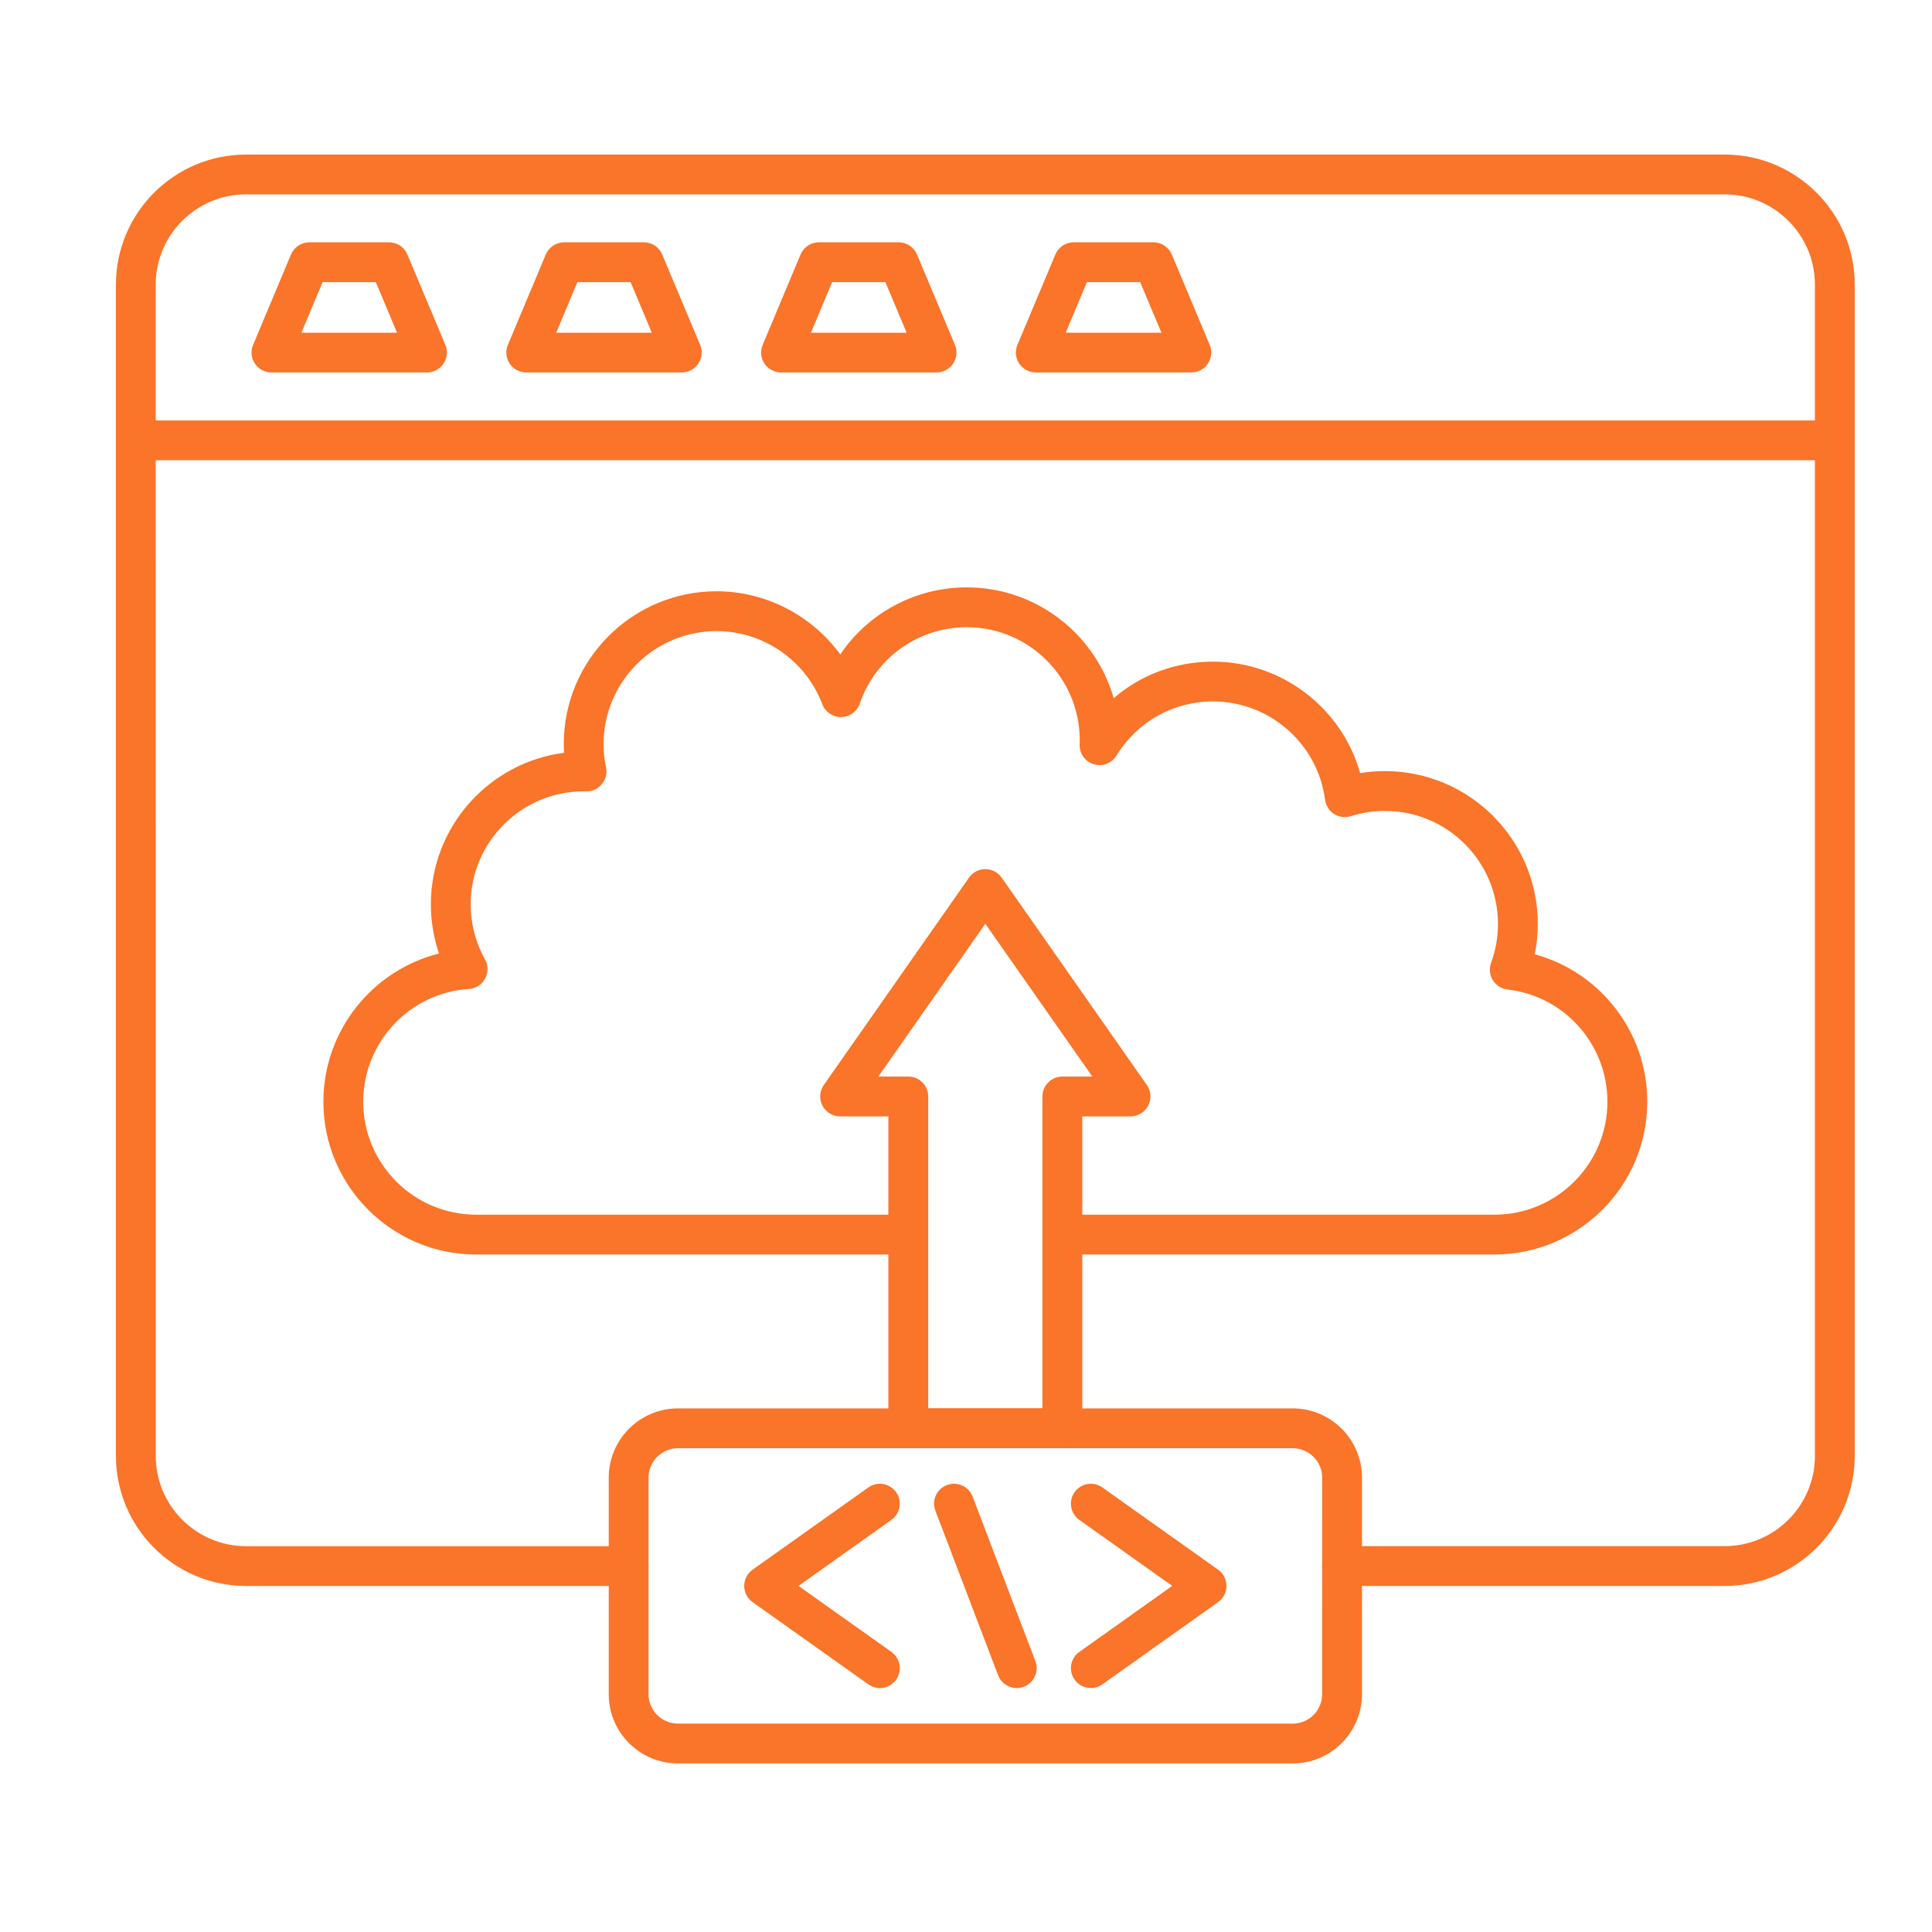 <svg width="50" height="50" viewBox="0 0 50 50" fill="none" xmlns="http://www.w3.org/2000/svg">
<path fill-rule="evenodd" clip-rule="evenodd" d="M26.314 43.687C26.106 43.687 25.91 43.561 25.831 43.355L24.208 39.098C24.106 38.833 24.239 38.535 24.505 38.434C24.772 38.332 25.069 38.465 25.171 38.731L26.795 42.988C26.896 43.254 26.763 43.551 26.497 43.653C26.436 43.676 26.375 43.687 26.314 43.687Z" fill="#FA7429"/>
<path fill-rule="evenodd" clip-rule="evenodd" d="M22.771 43.687C22.667 43.687 22.563 43.656 22.473 43.591L19.477 41.463C19.34 41.367 19.26 41.21 19.26 41.043C19.26 40.877 19.34 40.72 19.477 40.623L22.473 38.495C22.705 38.33 23.026 38.385 23.191 38.616C23.356 38.848 23.301 39.17 23.07 39.334L20.665 41.043L23.07 42.751C23.301 42.917 23.356 43.238 23.191 43.47C23.09 43.611 22.932 43.687 22.771 43.687Z" fill="#FA7429"/>
<path fill-rule="evenodd" clip-rule="evenodd" d="M28.231 43.687C28.07 43.687 27.911 43.611 27.811 43.47C27.645 43.238 27.7 42.917 27.932 42.752L30.337 41.043L27.932 39.334C27.7 39.17 27.645 38.848 27.811 38.616C27.975 38.385 28.297 38.33 28.529 38.495L31.524 40.623C31.661 40.72 31.741 40.877 31.741 41.043C31.741 41.21 31.66 41.367 31.524 41.463L28.529 43.591C28.439 43.656 28.334 43.687 28.231 43.687Z" fill="#FA7429"/>
<path fill-rule="evenodd" clip-rule="evenodd" d="M38.676 32.467H27.493C27.208 32.467 26.978 32.236 26.978 31.952C26.978 31.667 27.208 31.436 27.493 31.436H38.676C40.288 31.436 41.6 30.125 41.6 28.512C41.6 27.026 40.488 25.778 39.014 25.608C38.857 25.59 38.717 25.501 38.634 25.366C38.551 25.232 38.535 25.067 38.589 24.918C38.707 24.596 38.767 24.257 38.767 23.91C38.767 22.297 37.456 20.986 35.843 20.986C35.542 20.986 35.244 21.032 34.958 21.122C34.814 21.168 34.654 21.148 34.525 21.066C34.398 20.983 34.312 20.848 34.292 20.697C34.104 19.247 32.857 18.153 31.392 18.153C30.365 18.153 29.432 18.677 28.895 19.555C28.773 19.754 28.531 19.846 28.307 19.779C28.083 19.711 27.932 19.501 27.941 19.267C27.942 19.23 27.944 19.193 27.944 19.156C27.944 17.543 26.631 16.232 25.019 16.232C23.768 16.232 22.655 17.026 22.251 18.209C22.181 18.415 21.989 18.555 21.772 18.558C21.769 18.558 21.766 18.558 21.764 18.558C21.55 18.558 21.357 18.426 21.281 18.225C20.855 17.093 19.754 16.333 18.545 16.333C16.932 16.333 15.621 17.644 15.621 19.257C15.621 19.459 15.642 19.662 15.684 19.86C15.716 20.014 15.675 20.174 15.575 20.294C15.475 20.416 15.327 20.486 15.167 20.481C15.147 20.48 15.126 20.48 15.106 20.48C13.493 20.48 12.181 21.792 12.181 23.404C12.182 23.904 12.309 24.396 12.552 24.829C12.638 24.983 12.639 25.171 12.555 25.327C12.47 25.483 12.311 25.584 12.134 25.595C10.601 25.692 9.4 26.974 9.4 28.512C9.4 30.125 10.711 31.436 12.324 31.436H23.506C23.791 31.436 24.021 31.667 24.021 31.952C24.021 32.236 23.791 32.467 23.506 32.467H12.324C10.143 32.467 8.369 30.693 8.369 28.512C8.369 26.676 9.636 25.109 11.361 24.677C11.223 24.269 11.151 23.839 11.151 23.404C11.151 21.396 12.656 19.733 14.597 19.482C14.592 19.407 14.59 19.332 14.59 19.257C14.591 17.076 16.364 15.302 18.545 15.302C19.823 15.302 21.011 15.93 21.746 16.936C22.468 15.868 23.686 15.201 25.019 15.201C26.823 15.201 28.348 16.415 28.822 18.068C29.526 17.463 30.429 17.123 31.392 17.123C33.181 17.123 34.729 18.329 35.2 20.007C35.412 19.973 35.627 19.956 35.843 19.956C38.024 19.956 39.798 21.729 39.798 23.91C39.798 24.177 39.772 24.44 39.719 24.697C41.414 25.158 42.631 26.706 42.631 28.512C42.631 30.693 40.856 32.467 38.676 32.467Z" fill="#FA7429"/>
<path fill-rule="evenodd" clip-rule="evenodd" d="M44.633 41.045H34.732C34.448 41.045 34.217 40.815 34.217 40.53C34.217 40.245 34.447 40.014 34.732 40.014L44.633 40.014C45.921 40.014 46.97 38.967 46.97 37.679V7.366C46.97 6.078 45.921 5.03 44.633 5.03H6.367C5.079 5.03 4.03 6.078 4.03 7.366L4.031 37.679C4.031 38.967 5.079 40.015 6.367 40.015L16.268 40.015C16.553 40.015 16.784 40.245 16.784 40.53C16.784 40.815 16.553 41.045 16.268 41.045L6.367 41.045C4.511 41.045 3 39.535 3 37.679L3 7.366C3 5.51 4.511 4 6.367 4H44.633C46.49 4 48 5.51 48 7.366V37.679C48 39.535 46.49 41.045 44.633 41.045L44.633 41.045Z" fill="#FA7429"/>
<path fill-rule="evenodd" clip-rule="evenodd" d="M47.485 11.911H3.515C3.231 11.911 3 11.681 3 11.396C3 11.112 3.231 10.881 3.515 10.881L47.485 10.881C47.769 10.881 48 11.112 48 11.396C48 11.681 47.769 11.911 47.485 11.911Z" fill="#FA7429"/>
<path fill-rule="evenodd" clip-rule="evenodd" d="M7.8 8.61H10.275L9.726 7.301H8.349L7.8 8.61ZM11.051 9.639H7.025C6.852 9.639 6.691 9.553 6.596 9.409C6.5 9.266 6.483 9.084 6.55 8.925L7.531 6.586C7.611 6.395 7.798 6.271 8.006 6.271H10.069C10.276 6.271 10.464 6.395 10.543 6.586L11.526 8.925C11.592 9.084 11.575 9.266 11.479 9.409C11.384 9.553 11.223 9.639 11.051 9.639Z" fill="#FA7429"/>
<path fill-rule="evenodd" clip-rule="evenodd" d="M14.394 8.61H16.869L16.32 7.301H14.943L14.394 8.61ZM17.644 9.639H13.619C13.446 9.639 13.285 9.553 13.189 9.409C13.095 9.266 13.077 9.084 13.144 8.925L14.125 6.586C14.206 6.395 14.393 6.271 14.6 6.271H16.663C16.87 6.271 17.058 6.395 17.138 6.586L18.12 8.925C18.186 9.084 18.169 9.266 18.073 9.409C17.978 9.553 17.817 9.639 17.644 9.639Z" fill="#FA7429"/>
<path fill-rule="evenodd" clip-rule="evenodd" d="M20.987 8.61H23.463L22.914 7.301H21.536L20.987 8.61ZM24.238 9.639H20.213C20.04 9.639 19.879 9.553 19.783 9.409C19.688 9.266 19.67 9.084 19.738 8.925L20.719 6.586C20.799 6.395 20.986 6.271 21.194 6.271H23.256C23.464 6.271 23.651 6.395 23.732 6.586L24.713 8.925C24.78 9.084 24.763 9.266 24.667 9.409C24.571 9.553 24.41 9.639 24.238 9.639Z" fill="#FA7429"/>
<path fill-rule="evenodd" clip-rule="evenodd" d="M27.581 8.61H30.057L29.508 7.301H28.13L27.581 8.61ZM30.832 9.639H26.806C26.634 9.639 26.473 9.553 26.377 9.409C26.281 9.266 26.264 9.084 26.331 8.925L27.313 6.586C27.393 6.395 27.58 6.271 27.788 6.271H29.851C30.058 6.271 30.245 6.395 30.326 6.586L31.307 8.925C31.374 9.084 31.356 9.266 31.261 9.409C31.166 9.553 31.004 9.639 30.832 9.639Z" fill="#FA7429"/>
<path fill-rule="evenodd" clip-rule="evenodd" d="M17.547 37.48C17.127 37.48 16.784 37.822 16.784 38.243L16.784 43.845C16.784 44.265 17.127 44.607 17.547 44.607H33.455C33.876 44.607 34.217 44.266 34.217 43.845L34.218 38.243C34.218 37.822 33.876 37.48 33.454 37.48L17.547 37.48ZM33.455 45.638H17.547C16.559 45.638 15.754 44.834 15.754 43.845L15.754 38.243C15.754 37.253 16.559 36.449 17.547 36.449L33.455 36.449C34.444 36.449 35.248 37.253 35.248 38.243L35.248 43.845C35.248 44.833 34.444 45.638 33.455 45.638Z" fill="#FA7429"/>
<path fill-rule="evenodd" clip-rule="evenodd" d="M24.022 36.448H26.978V28.376C26.978 28.091 27.209 27.861 27.493 27.861H28.269L25.5 23.907L22.732 27.861H23.507C23.791 27.861 24.022 28.091 24.022 28.376L24.022 36.448ZM27.494 37.479H23.507C23.222 37.479 22.991 37.248 22.991 36.964L22.991 28.892H21.742C21.549 28.892 21.373 28.784 21.285 28.613C21.196 28.443 21.209 28.238 21.32 28.08L25.078 22.713C25.175 22.575 25.332 22.493 25.5 22.493C25.669 22.493 25.826 22.576 25.923 22.713L29.68 28.08C29.791 28.238 29.804 28.444 29.715 28.613C29.627 28.784 29.451 28.892 29.258 28.892H28.009V36.964C28.009 37.248 27.778 37.479 27.494 37.479Z" fill="#FA7429"/>
</svg>
